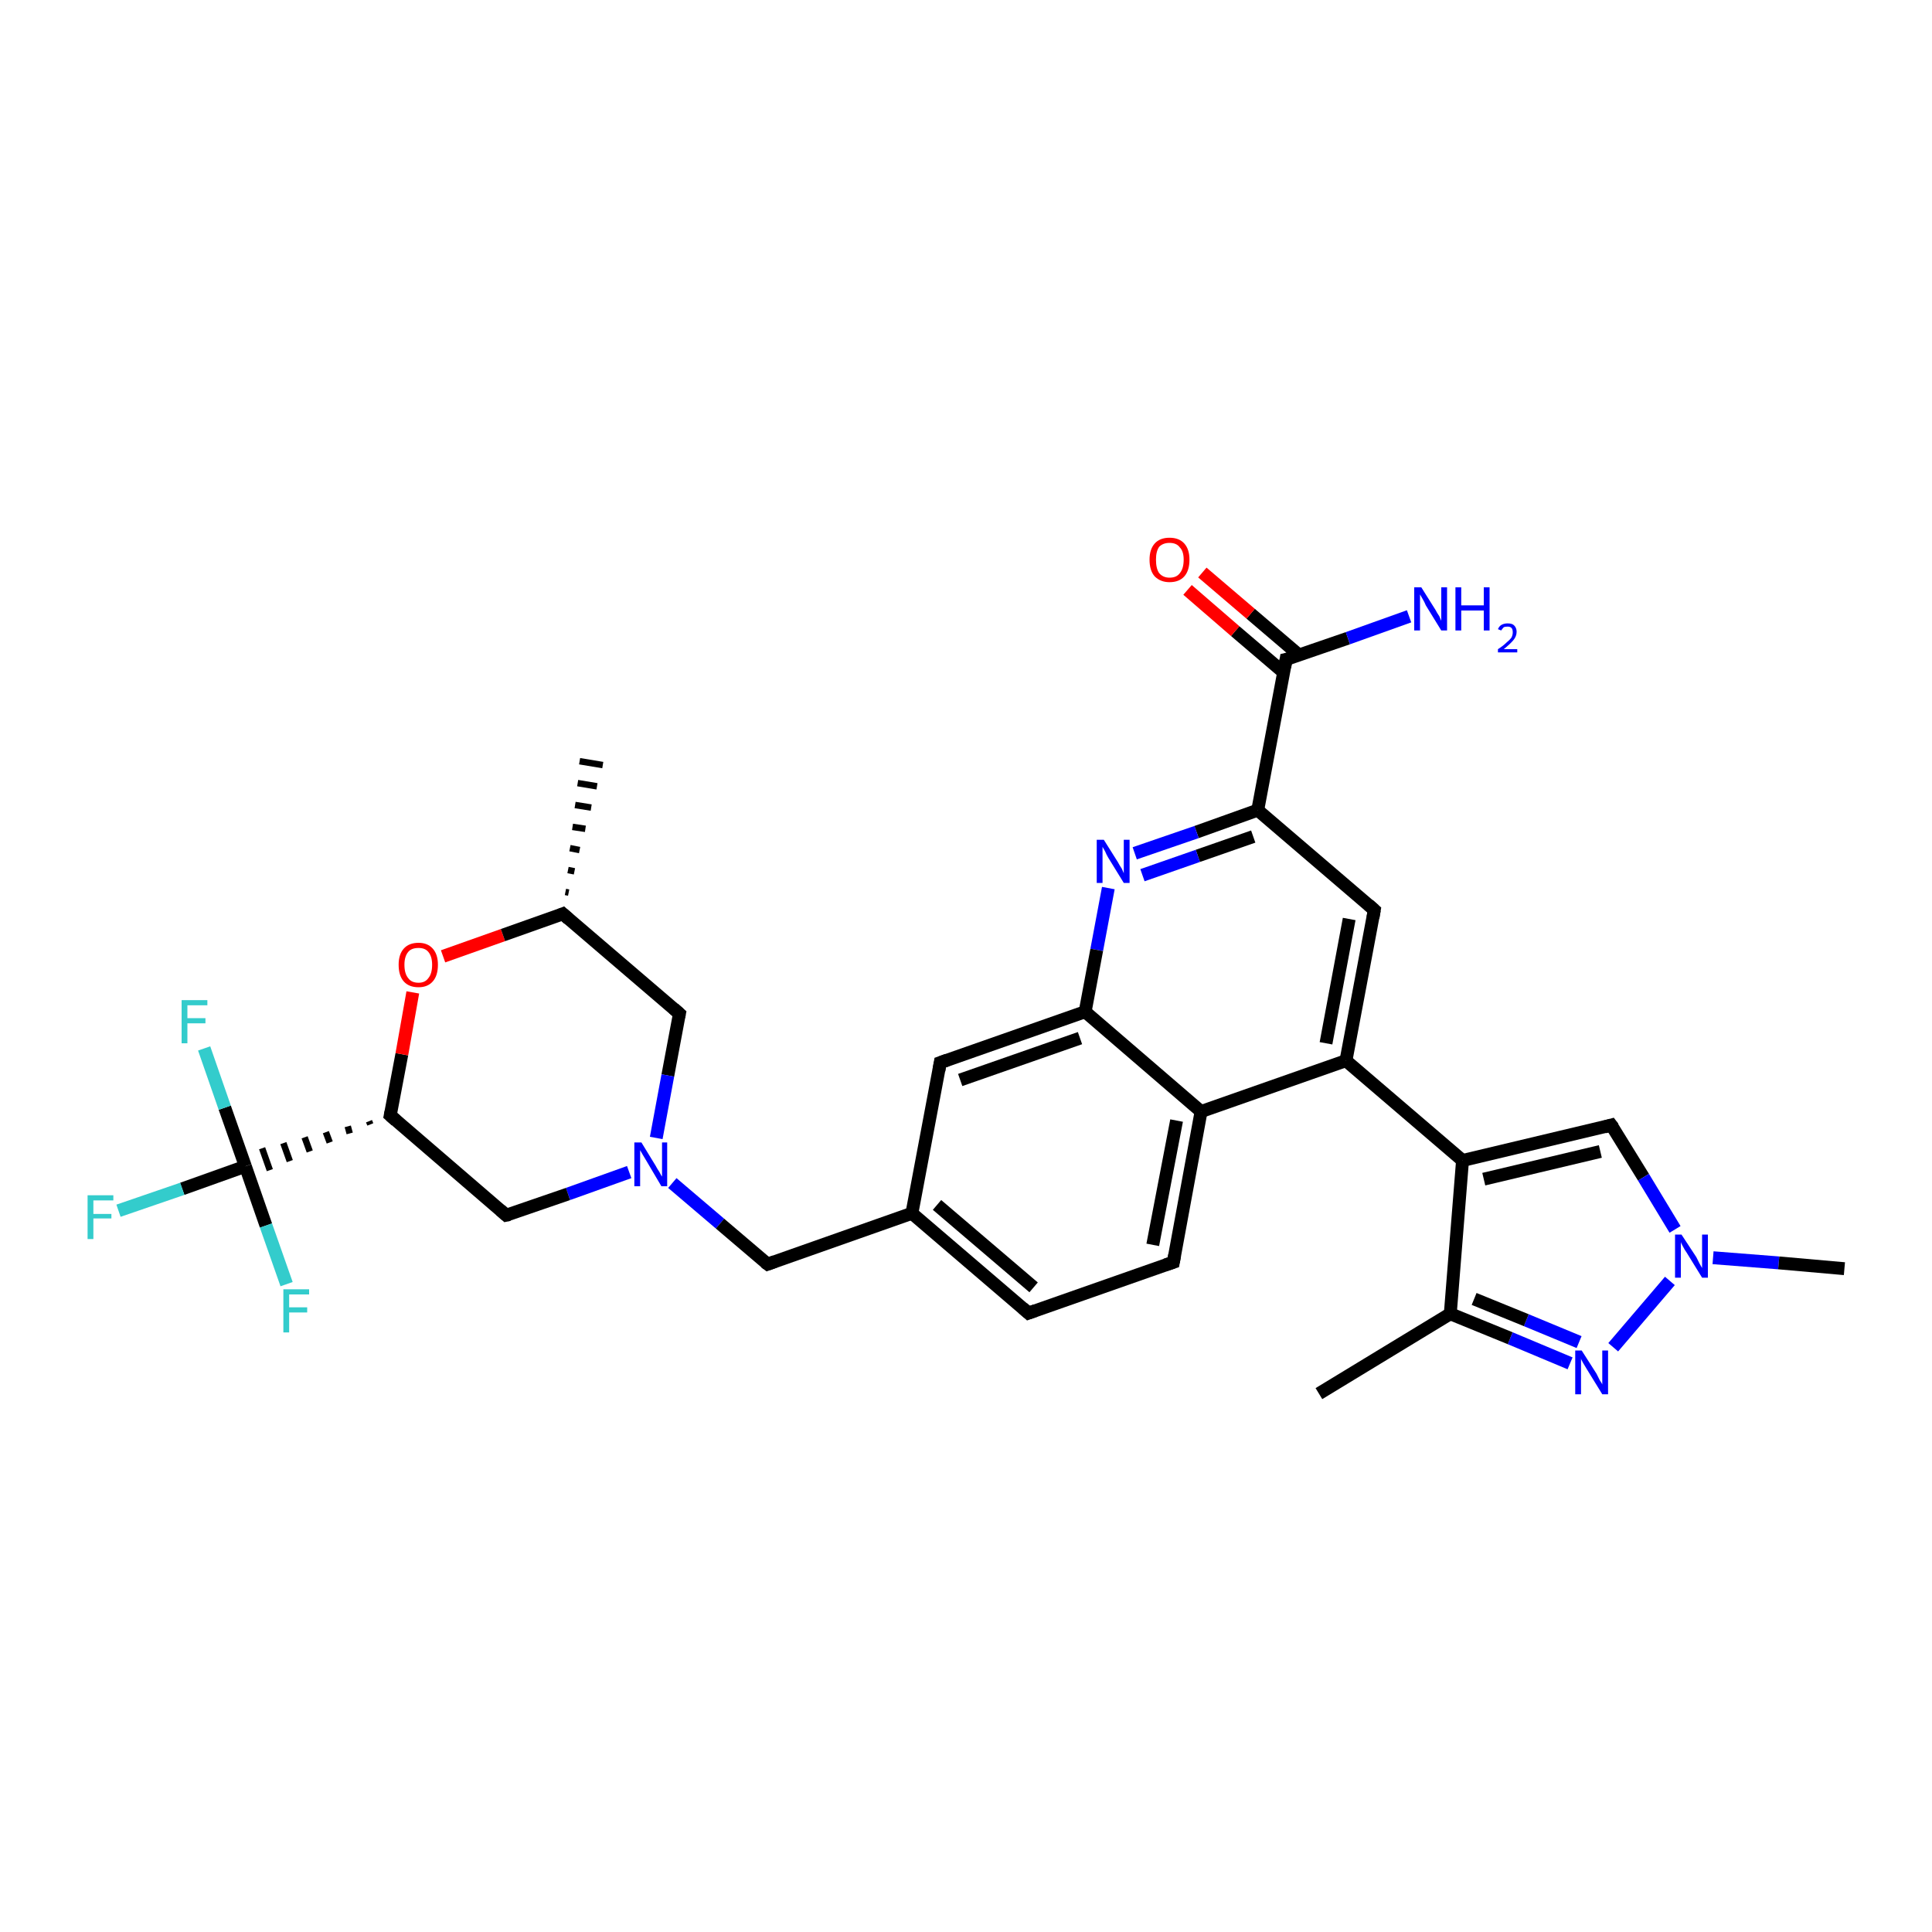 <?xml version='1.0' encoding='iso-8859-1'?>
<svg version='1.1' baseProfile='full'
              xmlns='http://www.w3.org/2000/svg'
                      xmlns:rdkit='http://www.rdkit.org/xml'
                      xmlns:xlink='http://www.w3.org/1999/xlink'
                  xml:space='preserve'
width='300px' height='300px' viewBox='0 0 300 300'>
<!-- END OF HEADER -->
<rect style='opacity:1.0;fill:#FFFFFF;stroke:none' width='300.0' height='300.0' x='0.0' y='0.0'> </rect>
<path class='bond-0 atom-1 atom-0' d='M 87.8,138.5 L 88.3,138.6' style='fill:none;fill-rule:evenodd;stroke:#000000;stroke-width:1.0px;stroke-linecap:butt;stroke-linejoin:miter;stroke-opacity:1' />
<path class='bond-0 atom-1 atom-0' d='M 88.2,135.1 L 89.2,135.3' style='fill:none;fill-rule:evenodd;stroke:#000000;stroke-width:1.0px;stroke-linecap:butt;stroke-linejoin:miter;stroke-opacity:1' />
<path class='bond-0 atom-1 atom-0' d='M 88.5,131.7 L 90.0,132.0' style='fill:none;fill-rule:evenodd;stroke:#000000;stroke-width:1.0px;stroke-linecap:butt;stroke-linejoin:miter;stroke-opacity:1' />
<path class='bond-0 atom-1 atom-0' d='M 88.9,128.4 L 90.9,128.7' style='fill:none;fill-rule:evenodd;stroke:#000000;stroke-width:1.0px;stroke-linecap:butt;stroke-linejoin:miter;stroke-opacity:1' />
<path class='bond-0 atom-1 atom-0' d='M 89.3,125.0 L 91.8,125.4' style='fill:none;fill-rule:evenodd;stroke:#000000;stroke-width:1.0px;stroke-linecap:butt;stroke-linejoin:miter;stroke-opacity:1' />
<path class='bond-0 atom-1 atom-0' d='M 89.7,121.6 L 92.7,122.1' style='fill:none;fill-rule:evenodd;stroke:#000000;stroke-width:1.0px;stroke-linecap:butt;stroke-linejoin:miter;stroke-opacity:1' />
<path class='bond-0 atom-1 atom-0' d='M 90.0,118.2 L 93.6,118.8' style='fill:none;fill-rule:evenodd;stroke:#000000;stroke-width:1.0px;stroke-linecap:butt;stroke-linejoin:miter;stroke-opacity:1' />
<path class='bond-1 atom-1 atom-2' d='M 87.4,141.9 L 105.5,157.4' style='fill:none;fill-rule:evenodd;stroke:#000000;stroke-width:2.0px;stroke-linecap:butt;stroke-linejoin:miter;stroke-opacity:1' />
<path class='bond-2 atom-2 atom-3' d='M 105.5,157.4 L 103.7,167.0' style='fill:none;fill-rule:evenodd;stroke:#000000;stroke-width:2.0px;stroke-linecap:butt;stroke-linejoin:miter;stroke-opacity:1' />
<path class='bond-2 atom-2 atom-3' d='M 103.7,167.0 L 101.9,176.7' style='fill:none;fill-rule:evenodd;stroke:#0000FF;stroke-width:2.0px;stroke-linecap:butt;stroke-linejoin:miter;stroke-opacity:1' />
<path class='bond-3 atom-3 atom-4' d='M 104.4,183.7 L 111.8,190.0' style='fill:none;fill-rule:evenodd;stroke:#0000FF;stroke-width:2.0px;stroke-linecap:butt;stroke-linejoin:miter;stroke-opacity:1' />
<path class='bond-3 atom-3 atom-4' d='M 111.8,190.0 L 119.2,196.3' style='fill:none;fill-rule:evenodd;stroke:#000000;stroke-width:2.0px;stroke-linecap:butt;stroke-linejoin:miter;stroke-opacity:1' />
<path class='bond-4 atom-4 atom-5' d='M 119.2,196.3 L 141.6,188.4' style='fill:none;fill-rule:evenodd;stroke:#000000;stroke-width:2.0px;stroke-linecap:butt;stroke-linejoin:miter;stroke-opacity:1' />
<path class='bond-5 atom-5 atom-6' d='M 141.6,188.4 L 159.7,203.9' style='fill:none;fill-rule:evenodd;stroke:#000000;stroke-width:2.0px;stroke-linecap:butt;stroke-linejoin:miter;stroke-opacity:1' />
<path class='bond-5 atom-5 atom-6' d='M 145.5,187.1 L 160.5,199.9' style='fill:none;fill-rule:evenodd;stroke:#000000;stroke-width:2.0px;stroke-linecap:butt;stroke-linejoin:miter;stroke-opacity:1' />
<path class='bond-6 atom-6 atom-7' d='M 159.7,203.9 L 182.2,196.0' style='fill:none;fill-rule:evenodd;stroke:#000000;stroke-width:2.0px;stroke-linecap:butt;stroke-linejoin:miter;stroke-opacity:1' />
<path class='bond-7 atom-7 atom-8' d='M 182.2,196.0 L 186.5,172.6' style='fill:none;fill-rule:evenodd;stroke:#000000;stroke-width:2.0px;stroke-linecap:butt;stroke-linejoin:miter;stroke-opacity:1' />
<path class='bond-7 atom-7 atom-8' d='M 179.0,193.3 L 182.7,174.0' style='fill:none;fill-rule:evenodd;stroke:#000000;stroke-width:2.0px;stroke-linecap:butt;stroke-linejoin:miter;stroke-opacity:1' />
<path class='bond-8 atom-8 atom-9' d='M 186.5,172.6 L 209.0,164.7' style='fill:none;fill-rule:evenodd;stroke:#000000;stroke-width:2.0px;stroke-linecap:butt;stroke-linejoin:miter;stroke-opacity:1' />
<path class='bond-9 atom-9 atom-10' d='M 209.0,164.7 L 213.4,141.3' style='fill:none;fill-rule:evenodd;stroke:#000000;stroke-width:2.0px;stroke-linecap:butt;stroke-linejoin:miter;stroke-opacity:1' />
<path class='bond-9 atom-9 atom-10' d='M 205.9,162.0 L 209.5,142.7' style='fill:none;fill-rule:evenodd;stroke:#000000;stroke-width:2.0px;stroke-linecap:butt;stroke-linejoin:miter;stroke-opacity:1' />
<path class='bond-10 atom-10 atom-11' d='M 213.4,141.3 L 195.3,125.8' style='fill:none;fill-rule:evenodd;stroke:#000000;stroke-width:2.0px;stroke-linecap:butt;stroke-linejoin:miter;stroke-opacity:1' />
<path class='bond-11 atom-11 atom-12' d='M 195.3,125.8 L 185.8,129.2' style='fill:none;fill-rule:evenodd;stroke:#000000;stroke-width:2.0px;stroke-linecap:butt;stroke-linejoin:miter;stroke-opacity:1' />
<path class='bond-11 atom-11 atom-12' d='M 185.8,129.2 L 176.2,132.5' style='fill:none;fill-rule:evenodd;stroke:#0000FF;stroke-width:2.0px;stroke-linecap:butt;stroke-linejoin:miter;stroke-opacity:1' />
<path class='bond-11 atom-11 atom-12' d='M 194.6,129.9 L 186.0,132.9' style='fill:none;fill-rule:evenodd;stroke:#000000;stroke-width:2.0px;stroke-linecap:butt;stroke-linejoin:miter;stroke-opacity:1' />
<path class='bond-11 atom-11 atom-12' d='M 186.0,132.9 L 177.4,135.9' style='fill:none;fill-rule:evenodd;stroke:#0000FF;stroke-width:2.0px;stroke-linecap:butt;stroke-linejoin:miter;stroke-opacity:1' />
<path class='bond-12 atom-12 atom-13' d='M 172.1,137.9 L 170.3,147.5' style='fill:none;fill-rule:evenodd;stroke:#0000FF;stroke-width:2.0px;stroke-linecap:butt;stroke-linejoin:miter;stroke-opacity:1' />
<path class='bond-12 atom-12 atom-13' d='M 170.3,147.5 L 168.5,157.1' style='fill:none;fill-rule:evenodd;stroke:#000000;stroke-width:2.0px;stroke-linecap:butt;stroke-linejoin:miter;stroke-opacity:1' />
<path class='bond-13 atom-13 atom-14' d='M 168.5,157.1 L 146.0,165.0' style='fill:none;fill-rule:evenodd;stroke:#000000;stroke-width:2.0px;stroke-linecap:butt;stroke-linejoin:miter;stroke-opacity:1' />
<path class='bond-13 atom-13 atom-14' d='M 167.7,161.2 L 149.1,167.7' style='fill:none;fill-rule:evenodd;stroke:#000000;stroke-width:2.0px;stroke-linecap:butt;stroke-linejoin:miter;stroke-opacity:1' />
<path class='bond-14 atom-11 atom-15' d='M 195.3,125.8 L 199.7,102.4' style='fill:none;fill-rule:evenodd;stroke:#000000;stroke-width:2.0px;stroke-linecap:butt;stroke-linejoin:miter;stroke-opacity:1' />
<path class='bond-15 atom-15 atom-16' d='M 199.7,102.4 L 209.3,99.1' style='fill:none;fill-rule:evenodd;stroke:#000000;stroke-width:2.0px;stroke-linecap:butt;stroke-linejoin:miter;stroke-opacity:1' />
<path class='bond-15 atom-15 atom-16' d='M 209.3,99.1 L 218.8,95.7' style='fill:none;fill-rule:evenodd;stroke:#0000FF;stroke-width:2.0px;stroke-linecap:butt;stroke-linejoin:miter;stroke-opacity:1' />
<path class='bond-16 atom-15 atom-17' d='M 201.7,101.7 L 194.2,95.3' style='fill:none;fill-rule:evenodd;stroke:#000000;stroke-width:2.0px;stroke-linecap:butt;stroke-linejoin:miter;stroke-opacity:1' />
<path class='bond-16 atom-15 atom-17' d='M 194.2,95.3 L 186.7,88.9' style='fill:none;fill-rule:evenodd;stroke:#FF0000;stroke-width:2.0px;stroke-linecap:butt;stroke-linejoin:miter;stroke-opacity:1' />
<path class='bond-16 atom-15 atom-17' d='M 199.3,104.4 L 191.8,98.0' style='fill:none;fill-rule:evenodd;stroke:#000000;stroke-width:2.0px;stroke-linecap:butt;stroke-linejoin:miter;stroke-opacity:1' />
<path class='bond-16 atom-15 atom-17' d='M 191.8,98.0 L 184.4,91.6' style='fill:none;fill-rule:evenodd;stroke:#FF0000;stroke-width:2.0px;stroke-linecap:butt;stroke-linejoin:miter;stroke-opacity:1' />
<path class='bond-17 atom-9 atom-18' d='M 209.0,164.7 L 227.1,180.2' style='fill:none;fill-rule:evenodd;stroke:#000000;stroke-width:2.0px;stroke-linecap:butt;stroke-linejoin:miter;stroke-opacity:1' />
<path class='bond-18 atom-18 atom-19' d='M 227.1,180.2 L 250.2,174.7' style='fill:none;fill-rule:evenodd;stroke:#000000;stroke-width:2.0px;stroke-linecap:butt;stroke-linejoin:miter;stroke-opacity:1' />
<path class='bond-18 atom-18 atom-19' d='M 230.4,183.1 L 248.5,178.8' style='fill:none;fill-rule:evenodd;stroke:#000000;stroke-width:2.0px;stroke-linecap:butt;stroke-linejoin:miter;stroke-opacity:1' />
<path class='bond-19 atom-19 atom-20' d='M 250.2,174.7 L 255.2,182.8' style='fill:none;fill-rule:evenodd;stroke:#000000;stroke-width:2.0px;stroke-linecap:butt;stroke-linejoin:miter;stroke-opacity:1' />
<path class='bond-19 atom-19 atom-20' d='M 255.2,182.8 L 260.1,190.9' style='fill:none;fill-rule:evenodd;stroke:#0000FF;stroke-width:2.0px;stroke-linecap:butt;stroke-linejoin:miter;stroke-opacity:1' />
<path class='bond-20 atom-20 atom-21' d='M 266.0,195.3 L 276.2,196.1' style='fill:none;fill-rule:evenodd;stroke:#0000FF;stroke-width:2.0px;stroke-linecap:butt;stroke-linejoin:miter;stroke-opacity:1' />
<path class='bond-20 atom-20 atom-21' d='M 276.2,196.1 L 286.4,197.0' style='fill:none;fill-rule:evenodd;stroke:#000000;stroke-width:2.0px;stroke-linecap:butt;stroke-linejoin:miter;stroke-opacity:1' />
<path class='bond-21 atom-20 atom-22' d='M 259.3,198.9 L 250.5,209.2' style='fill:none;fill-rule:evenodd;stroke:#0000FF;stroke-width:2.0px;stroke-linecap:butt;stroke-linejoin:miter;stroke-opacity:1' />
<path class='bond-22 atom-22 atom-23' d='M 243.8,211.7 L 234.5,207.8' style='fill:none;fill-rule:evenodd;stroke:#0000FF;stroke-width:2.0px;stroke-linecap:butt;stroke-linejoin:miter;stroke-opacity:1' />
<path class='bond-22 atom-22 atom-23' d='M 234.5,207.8 L 225.2,204.0' style='fill:none;fill-rule:evenodd;stroke:#000000;stroke-width:2.0px;stroke-linecap:butt;stroke-linejoin:miter;stroke-opacity:1' />
<path class='bond-22 atom-22 atom-23' d='M 245.2,208.4 L 237.0,205.0' style='fill:none;fill-rule:evenodd;stroke:#0000FF;stroke-width:2.0px;stroke-linecap:butt;stroke-linejoin:miter;stroke-opacity:1' />
<path class='bond-22 atom-22 atom-23' d='M 237.0,205.0 L 228.9,201.7' style='fill:none;fill-rule:evenodd;stroke:#000000;stroke-width:2.0px;stroke-linecap:butt;stroke-linejoin:miter;stroke-opacity:1' />
<path class='bond-23 atom-23 atom-24' d='M 225.2,204.0 L 204.8,216.4' style='fill:none;fill-rule:evenodd;stroke:#000000;stroke-width:2.0px;stroke-linecap:butt;stroke-linejoin:miter;stroke-opacity:1' />
<path class='bond-24 atom-3 atom-25' d='M 97.7,182.0 L 88.2,185.4' style='fill:none;fill-rule:evenodd;stroke:#0000FF;stroke-width:2.0px;stroke-linecap:butt;stroke-linejoin:miter;stroke-opacity:1' />
<path class='bond-24 atom-3 atom-25' d='M 88.2,185.4 L 78.6,188.7' style='fill:none;fill-rule:evenodd;stroke:#000000;stroke-width:2.0px;stroke-linecap:butt;stroke-linejoin:miter;stroke-opacity:1' />
<path class='bond-25 atom-25 atom-26' d='M 78.6,188.7 L 60.6,173.2' style='fill:none;fill-rule:evenodd;stroke:#000000;stroke-width:2.0px;stroke-linecap:butt;stroke-linejoin:miter;stroke-opacity:1' />
<path class='bond-26 atom-26 atom-27' d='M 60.6,173.2 L 62.4,163.7' style='fill:none;fill-rule:evenodd;stroke:#000000;stroke-width:2.0px;stroke-linecap:butt;stroke-linejoin:miter;stroke-opacity:1' />
<path class='bond-26 atom-26 atom-27' d='M 62.4,163.7 L 64.1,154.1' style='fill:none;fill-rule:evenodd;stroke:#FF0000;stroke-width:2.0px;stroke-linecap:butt;stroke-linejoin:miter;stroke-opacity:1' />
<path class='bond-27 atom-26 atom-28' d='M 57.3,174.1 L 57.5,174.6' style='fill:none;fill-rule:evenodd;stroke:#000000;stroke-width:1.0px;stroke-linecap:butt;stroke-linejoin:miter;stroke-opacity:1' />
<path class='bond-27 atom-26 atom-28' d='M 54.0,174.9 L 54.3,176.0' style='fill:none;fill-rule:evenodd;stroke:#000000;stroke-width:1.0px;stroke-linecap:butt;stroke-linejoin:miter;stroke-opacity:1' />
<path class='bond-27 atom-26 atom-28' d='M 50.6,175.8 L 51.2,177.4' style='fill:none;fill-rule:evenodd;stroke:#000000;stroke-width:1.0px;stroke-linecap:butt;stroke-linejoin:miter;stroke-opacity:1' />
<path class='bond-27 atom-26 atom-28' d='M 47.3,176.6 L 48.1,178.8' style='fill:none;fill-rule:evenodd;stroke:#000000;stroke-width:1.0px;stroke-linecap:butt;stroke-linejoin:miter;stroke-opacity:1' />
<path class='bond-27 atom-26 atom-28' d='M 44.0,177.5 L 45.0,180.3' style='fill:none;fill-rule:evenodd;stroke:#000000;stroke-width:1.0px;stroke-linecap:butt;stroke-linejoin:miter;stroke-opacity:1' />
<path class='bond-27 atom-26 atom-28' d='M 40.7,178.3 L 41.9,181.7' style='fill:none;fill-rule:evenodd;stroke:#000000;stroke-width:1.0px;stroke-linecap:butt;stroke-linejoin:miter;stroke-opacity:1' />
<path class='bond-28 atom-28 atom-29' d='M 38.1,181.1 L 28.3,184.6' style='fill:none;fill-rule:evenodd;stroke:#000000;stroke-width:2.0px;stroke-linecap:butt;stroke-linejoin:miter;stroke-opacity:1' />
<path class='bond-28 atom-28 atom-29' d='M 28.3,184.6 L 18.4,188.0' style='fill:none;fill-rule:evenodd;stroke:#33CCCC;stroke-width:2.0px;stroke-linecap:butt;stroke-linejoin:miter;stroke-opacity:1' />
<path class='bond-29 atom-28 atom-30' d='M 38.1,181.1 L 34.9,172.0' style='fill:none;fill-rule:evenodd;stroke:#000000;stroke-width:2.0px;stroke-linecap:butt;stroke-linejoin:miter;stroke-opacity:1' />
<path class='bond-29 atom-28 atom-30' d='M 34.9,172.0 L 31.7,162.8' style='fill:none;fill-rule:evenodd;stroke:#33CCCC;stroke-width:2.0px;stroke-linecap:butt;stroke-linejoin:miter;stroke-opacity:1' />
<path class='bond-30 atom-28 atom-31' d='M 38.1,181.1 L 41.3,190.3' style='fill:none;fill-rule:evenodd;stroke:#000000;stroke-width:2.0px;stroke-linecap:butt;stroke-linejoin:miter;stroke-opacity:1' />
<path class='bond-30 atom-28 atom-31' d='M 41.3,190.3 L 44.5,199.4' style='fill:none;fill-rule:evenodd;stroke:#33CCCC;stroke-width:2.0px;stroke-linecap:butt;stroke-linejoin:miter;stroke-opacity:1' />
<path class='bond-31 atom-27 atom-1' d='M 68.8,148.5 L 78.1,145.2' style='fill:none;fill-rule:evenodd;stroke:#FF0000;stroke-width:2.0px;stroke-linecap:butt;stroke-linejoin:miter;stroke-opacity:1' />
<path class='bond-31 atom-27 atom-1' d='M 78.1,145.2 L 87.4,141.9' style='fill:none;fill-rule:evenodd;stroke:#000000;stroke-width:2.0px;stroke-linecap:butt;stroke-linejoin:miter;stroke-opacity:1' />
<path class='bond-32 atom-14 atom-5' d='M 146.0,165.0 L 141.6,188.4' style='fill:none;fill-rule:evenodd;stroke:#000000;stroke-width:2.0px;stroke-linecap:butt;stroke-linejoin:miter;stroke-opacity:1' />
<path class='bond-33 atom-23 atom-18' d='M 225.2,204.0 L 227.1,180.2' style='fill:none;fill-rule:evenodd;stroke:#000000;stroke-width:2.0px;stroke-linecap:butt;stroke-linejoin:miter;stroke-opacity:1' />
<path class='bond-34 atom-13 atom-8' d='M 168.5,157.1 L 186.5,172.6' style='fill:none;fill-rule:evenodd;stroke:#000000;stroke-width:2.0px;stroke-linecap:butt;stroke-linejoin:miter;stroke-opacity:1' />
<path d='M 88.3,142.7 L 87.4,141.9 L 86.9,142.1' style='fill:none;stroke:#000000;stroke-width:2.0px;stroke-linecap:butt;stroke-linejoin:miter;stroke-opacity:1;' />
<path d='M 104.6,156.6 L 105.5,157.4 L 105.4,157.9' style='fill:none;stroke:#000000;stroke-width:2.0px;stroke-linecap:butt;stroke-linejoin:miter;stroke-opacity:1;' />
<path d='M 118.8,196.0 L 119.2,196.3 L 120.3,195.9' style='fill:none;stroke:#000000;stroke-width:2.0px;stroke-linecap:butt;stroke-linejoin:miter;stroke-opacity:1;' />
<path d='M 158.8,203.1 L 159.7,203.9 L 160.8,203.5' style='fill:none;stroke:#000000;stroke-width:2.0px;stroke-linecap:butt;stroke-linejoin:miter;stroke-opacity:1;' />
<path d='M 181.0,196.4 L 182.2,196.0 L 182.4,194.9' style='fill:none;stroke:#000000;stroke-width:2.0px;stroke-linecap:butt;stroke-linejoin:miter;stroke-opacity:1;' />
<path d='M 213.2,142.5 L 213.4,141.3 L 212.5,140.5' style='fill:none;stroke:#000000;stroke-width:2.0px;stroke-linecap:butt;stroke-linejoin:miter;stroke-opacity:1;' />
<path d='M 147.1,164.6 L 146.0,165.0 L 145.8,166.2' style='fill:none;stroke:#000000;stroke-width:2.0px;stroke-linecap:butt;stroke-linejoin:miter;stroke-opacity:1;' />
<path d='M 199.5,103.6 L 199.7,102.4 L 200.2,102.3' style='fill:none;stroke:#000000;stroke-width:2.0px;stroke-linecap:butt;stroke-linejoin:miter;stroke-opacity:1;' />
<path d='M 249.1,175.0 L 250.2,174.7 L 250.5,175.1' style='fill:none;stroke:#000000;stroke-width:2.0px;stroke-linecap:butt;stroke-linejoin:miter;stroke-opacity:1;' />
<path d='M 79.1,188.6 L 78.6,188.7 L 77.7,187.9' style='fill:none;stroke:#000000;stroke-width:2.0px;stroke-linecap:butt;stroke-linejoin:miter;stroke-opacity:1;' />
<path d='M 61.5,174.0 L 60.6,173.2 L 60.7,172.7' style='fill:none;stroke:#000000;stroke-width:2.0px;stroke-linecap:butt;stroke-linejoin:miter;stroke-opacity:1;' />
<path class='atom-3' d='M 99.6 177.4
L 101.8 181.0
Q 102.0 181.4, 102.4 182.0
Q 102.7 182.6, 102.8 182.7
L 102.8 177.4
L 103.6 177.4
L 103.6 184.2
L 102.7 184.2
L 100.4 180.3
Q 100.1 179.8, 99.8 179.3
Q 99.5 178.8, 99.4 178.6
L 99.4 184.2
L 98.5 184.2
L 98.5 177.4
L 99.6 177.4
' fill='#0000FF'/>
<path class='atom-12' d='M 171.4 130.4
L 173.6 133.9
Q 173.8 134.3, 174.2 134.9
Q 174.5 135.6, 174.5 135.6
L 174.5 130.4
L 175.4 130.4
L 175.4 137.1
L 174.5 137.1
L 172.1 133.2
Q 171.8 132.7, 171.6 132.2
Q 171.3 131.7, 171.2 131.5
L 171.2 137.1
L 170.3 137.1
L 170.3 130.4
L 171.4 130.4
' fill='#0000FF'/>
<path class='atom-16' d='M 220.7 91.2
L 222.9 94.7
Q 223.1 95.1, 223.5 95.7
Q 223.8 96.4, 223.8 96.4
L 223.8 91.2
L 224.7 91.2
L 224.7 97.9
L 223.8 97.9
L 221.4 94.0
Q 221.2 93.5, 220.9 93.0
Q 220.6 92.5, 220.5 92.3
L 220.5 97.9
L 219.6 97.9
L 219.6 91.2
L 220.7 91.2
' fill='#0000FF'/>
<path class='atom-16' d='M 226.0 91.2
L 226.9 91.2
L 226.9 94.0
L 230.4 94.0
L 230.4 91.2
L 231.3 91.2
L 231.3 97.9
L 230.4 97.9
L 230.4 94.8
L 226.9 94.8
L 226.9 97.9
L 226.0 97.9
L 226.0 91.2
' fill='#0000FF'/>
<path class='atom-16' d='M 232.6 97.7
Q 232.8 97.2, 233.2 97.0
Q 233.6 96.8, 234.1 96.8
Q 234.8 96.8, 235.1 97.1
Q 235.5 97.5, 235.5 98.1
Q 235.5 98.8, 235.0 99.4
Q 234.5 100.0, 233.5 100.8
L 235.6 100.8
L 235.6 101.3
L 232.6 101.3
L 232.6 100.8
Q 233.4 100.3, 233.9 99.8
Q 234.4 99.4, 234.7 99.0
Q 234.9 98.6, 234.9 98.2
Q 234.9 97.7, 234.7 97.5
Q 234.5 97.3, 234.1 97.3
Q 233.7 97.3, 233.5 97.4
Q 233.3 97.6, 233.1 97.9
L 232.6 97.7
' fill='#0000FF'/>
<path class='atom-17' d='M 178.5 86.9
Q 178.5 85.3, 179.3 84.4
Q 180.1 83.5, 181.6 83.5
Q 183.1 83.5, 183.9 84.4
Q 184.7 85.3, 184.7 86.9
Q 184.7 88.6, 183.9 89.5
Q 183.1 90.4, 181.6 90.4
Q 180.2 90.4, 179.3 89.5
Q 178.5 88.6, 178.5 86.9
M 181.6 89.7
Q 182.7 89.7, 183.2 89.0
Q 183.8 88.3, 183.8 86.9
Q 183.8 85.6, 183.2 85.0
Q 182.7 84.3, 181.6 84.3
Q 180.6 84.3, 180.0 84.9
Q 179.5 85.6, 179.5 86.9
Q 179.5 88.3, 180.0 89.0
Q 180.6 89.7, 181.6 89.7
' fill='#FF0000'/>
<path class='atom-20' d='M 261.1 191.7
L 263.4 195.2
Q 263.6 195.6, 263.9 196.2
Q 264.3 196.9, 264.3 196.9
L 264.3 191.7
L 265.2 191.7
L 265.2 198.4
L 264.3 198.4
L 261.9 194.5
Q 261.6 194.1, 261.3 193.5
Q 261.0 193.0, 261.0 192.8
L 261.0 198.4
L 260.1 198.4
L 260.1 191.7
L 261.1 191.7
' fill='#0000FF'/>
<path class='atom-22' d='M 245.6 209.7
L 247.9 213.3
Q 248.1 213.7, 248.4 214.3
Q 248.8 214.9, 248.8 215.0
L 248.8 209.7
L 249.7 209.7
L 249.7 216.5
L 248.8 216.5
L 246.4 212.6
Q 246.1 212.1, 245.8 211.6
Q 245.5 211.1, 245.5 210.9
L 245.5 216.5
L 244.6 216.5
L 244.6 209.7
L 245.6 209.7
' fill='#0000FF'/>
<path class='atom-27' d='M 61.9 149.8
Q 61.9 148.2, 62.7 147.3
Q 63.5 146.4, 65.0 146.4
Q 66.4 146.4, 67.2 147.3
Q 68.0 148.2, 68.0 149.8
Q 68.0 151.5, 67.2 152.4
Q 66.4 153.3, 65.0 153.3
Q 63.5 153.3, 62.7 152.4
Q 61.9 151.5, 61.9 149.8
M 65.0 152.6
Q 66.0 152.6, 66.5 151.9
Q 67.1 151.2, 67.1 149.8
Q 67.1 148.5, 66.5 147.8
Q 66.0 147.2, 65.0 147.2
Q 63.9 147.2, 63.4 147.8
Q 62.8 148.5, 62.8 149.8
Q 62.8 151.2, 63.4 151.9
Q 63.9 152.6, 65.0 152.6
' fill='#FF0000'/>
<path class='atom-29' d='M 13.6 185.6
L 17.6 185.6
L 17.6 186.4
L 14.5 186.4
L 14.5 188.5
L 17.3 188.5
L 17.3 189.2
L 14.5 189.2
L 14.5 192.4
L 13.6 192.4
L 13.6 185.6
' fill='#33CCCC'/>
<path class='atom-30' d='M 28.2 155.3
L 32.2 155.3
L 32.2 156.1
L 29.1 156.1
L 29.1 158.1
L 31.9 158.1
L 31.9 158.9
L 29.1 158.9
L 29.1 162.0
L 28.2 162.0
L 28.2 155.3
' fill='#33CCCC'/>
<path class='atom-31' d='M 44.0 200.2
L 48.0 200.2
L 48.0 201.0
L 44.9 201.0
L 44.9 203.0
L 47.7 203.0
L 47.7 203.8
L 44.9 203.8
L 44.9 206.9
L 44.0 206.9
L 44.0 200.2
' fill='#33CCCC'/>
</svg>
